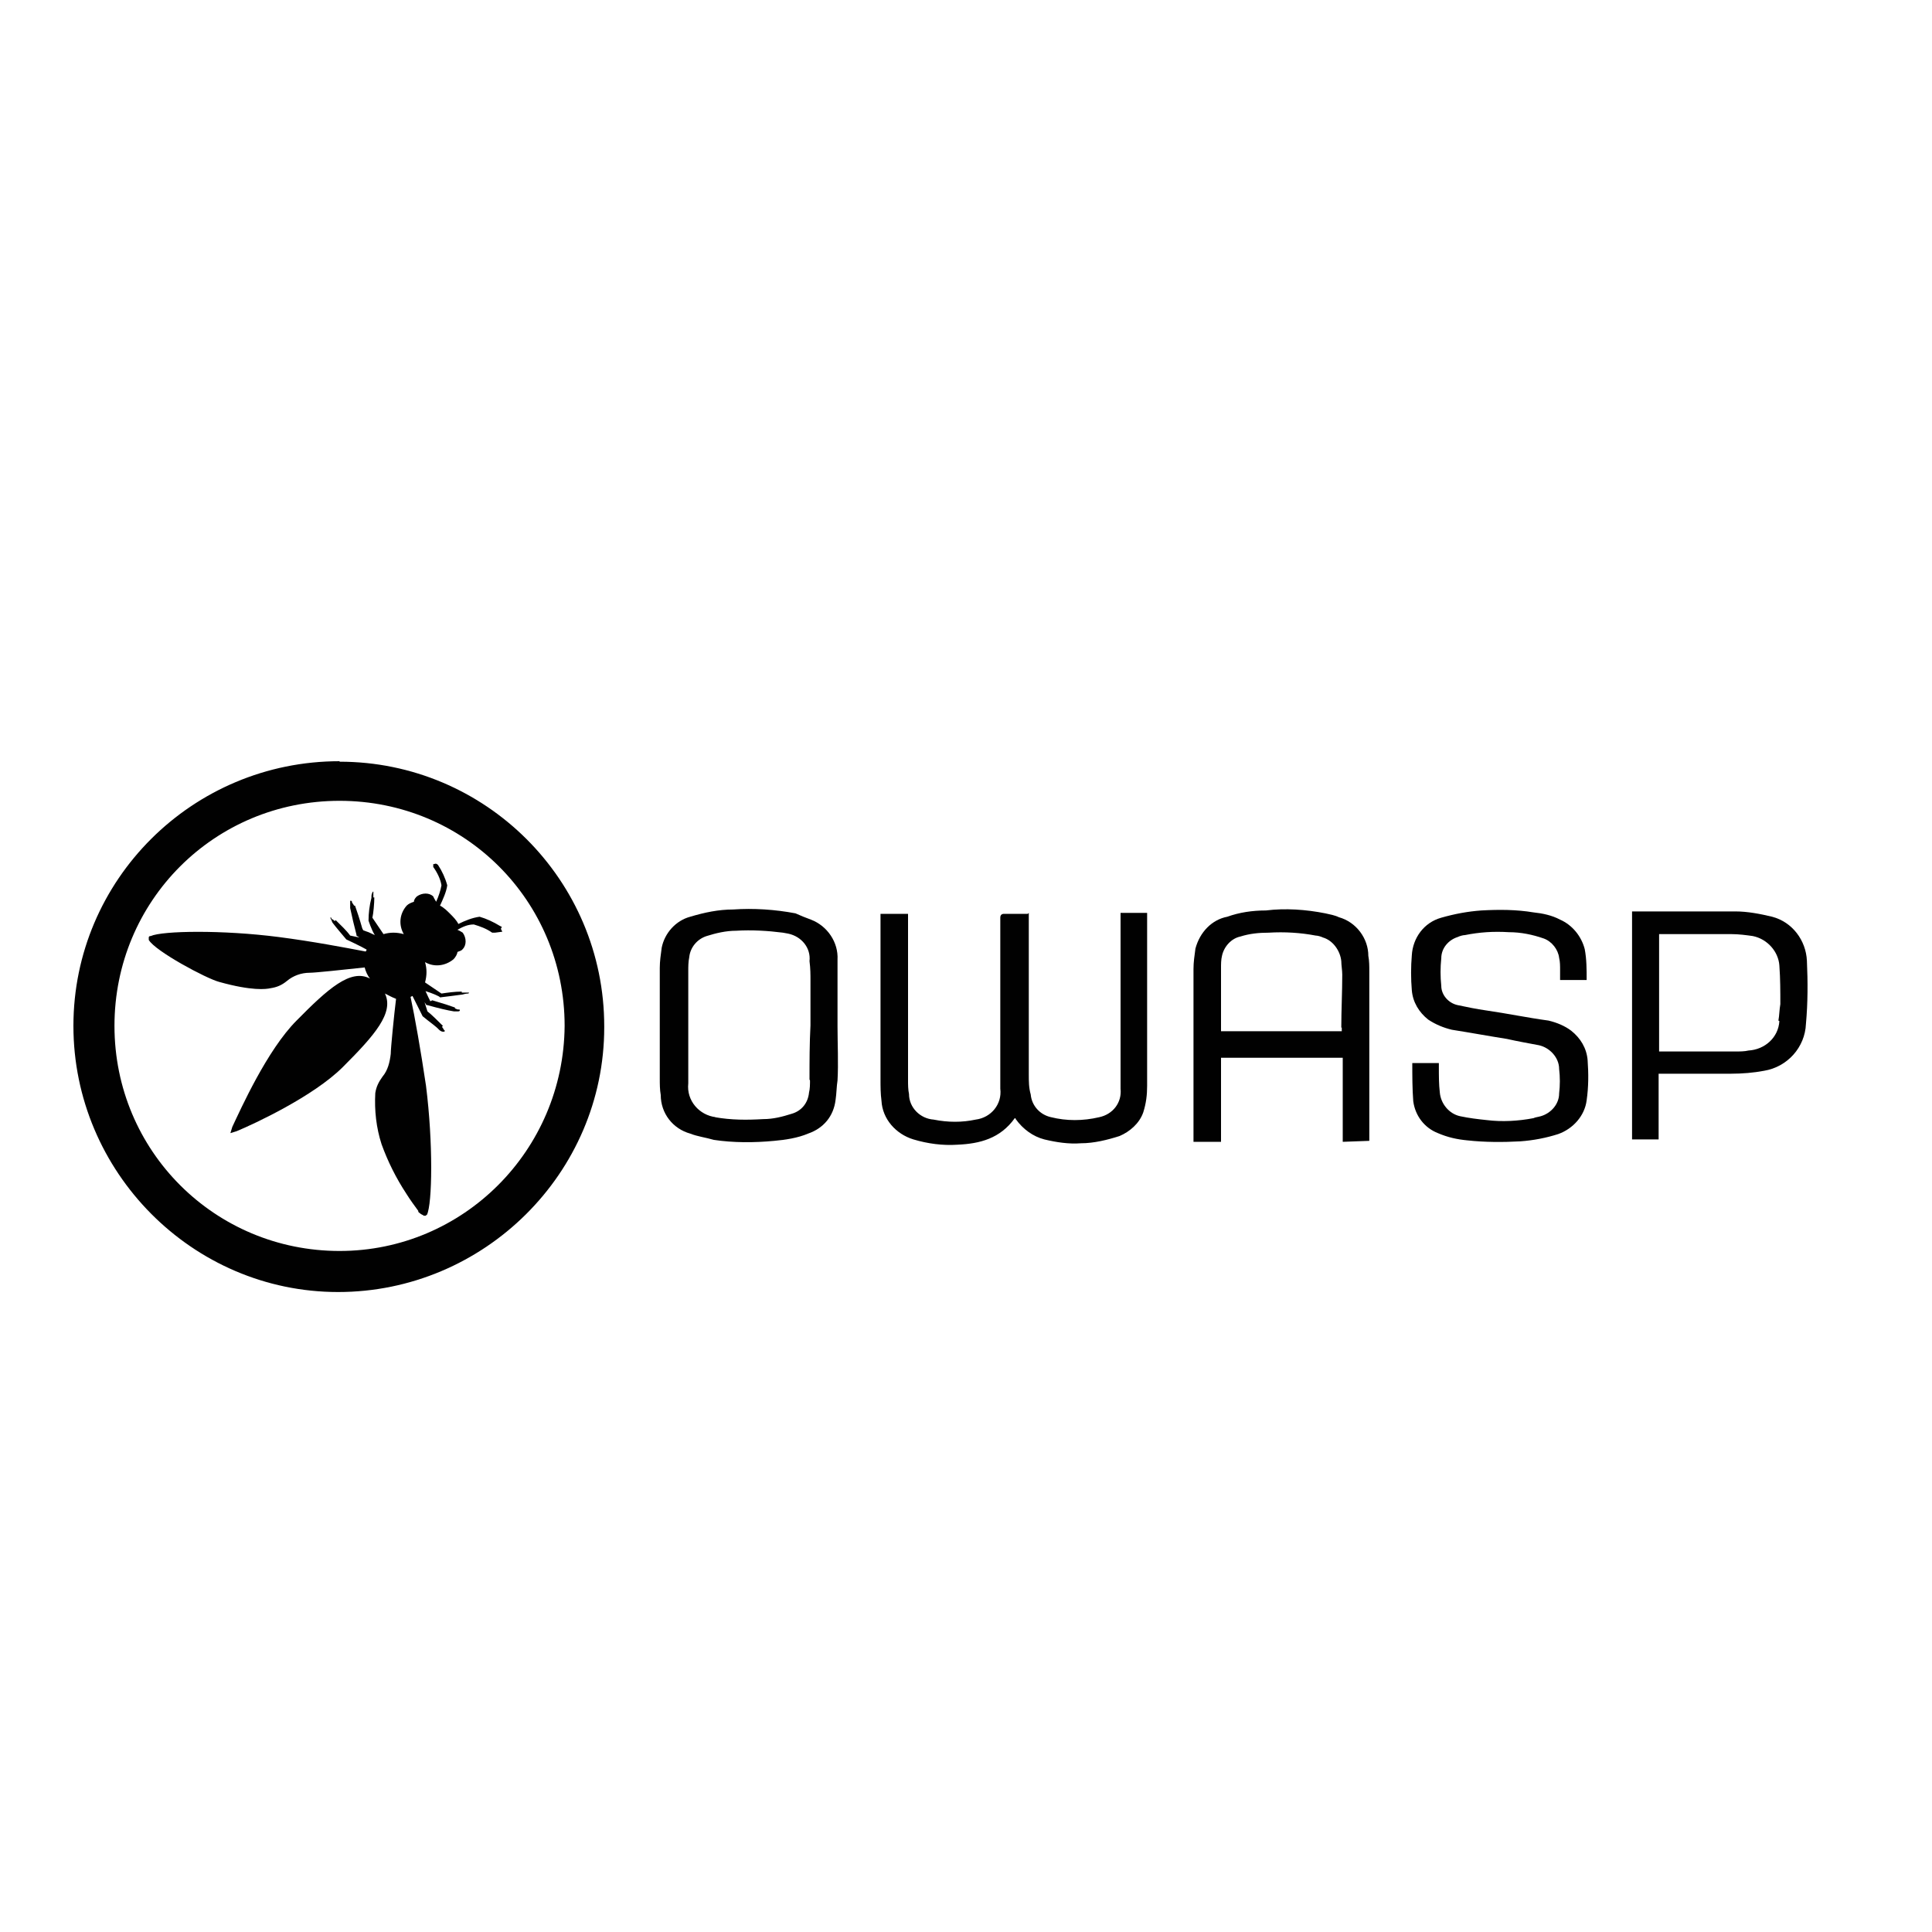 <svg xmlns="http://www.w3.org/2000/svg" id="Layer_1" data-name="Layer 1" viewBox="0 0 40 40"><defs><style>      .cls-1 {        fill: #010101;      }      .cls-1, .cls-2 {        stroke-width: 0px;      }      .cls-2 {        fill: none;      }    </style></defs><g id="g930"><g id="g919"><path id="path4" class="cls-1" d="M10.37,19.23l.02-.04-.04-.02c-.13-.08-.28-.15-.42-.19-.15.02-.3.08-.44.15-.04-.08-.11-.15-.17-.21s-.13-.13-.21-.17c.06-.13.13-.28.15-.42-.04-.15-.11-.3-.19-.42-.02-.02-.04-.04-.08-.02h-.02v.06c.08.11.15.25.17.38-.02.11-.06.23-.11.34-.02-.04-.04-.06-.06-.11-.08-.08-.23-.08-.34,0-.02.02-.06.06-.06.11-.06.02-.11.04-.15.08-.15.17-.17.4-.06.59-.15-.04-.28-.04-.42,0l-.23-.34c.02-.08.04-.3.04-.42h-.02v-.08h0v-.04h0s-.02,0-.02.02c-.02.04-.02.06-.02.11h0c-.04.15-.06.32-.06.47h0s.06.19.13.3l-.13-.06s-.06-.02-.11-.04l-.02-.04c-.06-.21-.11-.36-.15-.47h-.02s-.02-.04-.04-.06c0-.04-.02-.04-.02-.04h-.02v.15h0c.04.19.08.36.13.55v.02l.06.04-.19-.04c-.08-.11-.19-.21-.3-.32l-.02.02s-.04-.04-.06-.04l-.02-.04s-.02,0,0,.04c.02.02.02.06.04.08h0c.06.08.17.21.28.34h0s.32.15.42.21c0,0,0,.02-.02.04-.42-.08-1.1-.21-1.8-.3-1.16-.15-2.41-.13-2.65-.02h-.02l-.02.02h0v.06c.13.23,1.19.8,1.46.87.68.19.97.15,1.06.13.13-.02.23-.06.34-.15.13-.11.3-.17.47-.17.11,0,.68-.06,1.14-.11.02.08.06.17.11.23-.4-.21-.87.21-1.52.87-.61.61-1.16,1.84-1.33,2.2l-.04.13.13-.04c.36-.15,1.59-.72,2.2-1.33.66-.66,1.06-1.12.87-1.52.08.04.15.08.23.11-.04.32-.11,1.02-.11,1.14-.02.17-.06.34-.17.47-.08.11-.13.21-.15.34-.02.36.02.72.13,1.06.13.36.3.7.51,1.02.08.13.17.25.25.36v.02h0s.04.04.08.06c.02,0,.02.02.04.02h.04s0-.02.02-.02c.11-.23.13-1.48-.02-2.67-.11-.74-.23-1.42-.32-1.84t.04-.02l.21.42h0c.13.11.28.21.34.28h0s.04.04.08.04h.02s.02,0,.02-.02h0l-.02-.02s-.02-.04-.04-.06l.02-.02c-.08-.08-.25-.25-.32-.3l-.06-.19.04.06h.02c.21.06.42.11.55.13h.08s.04,0,.04-.02,0-.02-.04-.02c-.02,0-.04-.02-.06-.02v-.02c-.11-.04-.23-.08-.47-.15l-.04.02s-.02-.04-.04-.08l-.06-.13c.13.04.3.11.3.13h0c.17-.02.32-.04.47-.06h0s.06-.02.11-.02c.02,0,.02-.02.02-.02h-.15v-.02c-.15,0-.28.02-.42.04l-.34-.23c.04-.15.04-.28,0-.42.19.11.42.08.59-.06.04-.04.08-.11.08-.15.04-.02.08-.02.11-.06.08-.08.08-.23,0-.34h0s-.06-.04-.11-.06c.11-.06.21-.11.34-.11.13.04.25.08.38.17h.06l.15-.02Z"></path><path id="path6" class="cls-1" d="M7.03,15.76c-3.05,0-5.51,2.46-5.51,5.48s2.46,5.51,5.48,5.51,5.51-2.46,5.51-5.48v-.02c0-3.03-2.46-5.48-5.48-5.48t0,0ZM7.03,25.9c-2.58,0-4.66-2.07-4.66-4.66s2.07-4.66,4.66-4.66,4.66,2.07,4.66,4.66h0c-.02,2.58-2.1,4.66-4.66,4.66h0Z"></path></g><g id="g915"><path id="path8" class="cls-1" d="M21.3,18.87v3.37c0,.15,0,.28.04.42.02.23.19.42.42.47.32.08.66.08,1,0,.28-.06.47-.3.44-.59v-3.64h.55v3.58c0,.19-.02.36-.08.55-.08.23-.28.4-.49.49-.25.08-.53.15-.8.15-.25.02-.51-.02-.76-.08-.23-.06-.44-.21-.59-.42,0,0,0-.02-.02-.02-.3.42-.72.53-1.19.55-.3.02-.61-.02-.91-.11-.36-.11-.64-.42-.66-.8-.02-.15-.02-.3-.02-.44v-3.43h.57v3.45c0,.08,0,.19.02.28,0,.28.23.51.51.53.3.06.59.06.87,0,.32-.04.55-.32.51-.64v-3.54q0-.08.08-.08h.49l.02-.02Z"></path><path id="path10" class="cls-1" d="M29.24,22.01h.55v.08c0,.19,0,.36.02.53.02.23.19.44.42.49.19.04.36.06.55.08.32.04.66.02.97-.04.04-.02.08-.02.15-.04.21-.06.38-.25.38-.47.02-.17.02-.34,0-.51,0-.23-.19-.44-.42-.49-.21-.04-.44-.08-.66-.13-.38-.06-.76-.13-1.14-.19-.17-.04-.34-.11-.49-.21-.19-.15-.32-.36-.34-.61-.02-.23-.02-.49,0-.72.02-.36.25-.68.61-.78.28-.08.55-.13.83-.15.36-.02.72-.02,1.08.04.19.02.38.06.55.15.25.11.44.34.51.61.04.21.04.42.04.64h-.55v-.21c0-.08,0-.17-.02-.25-.02-.17-.15-.34-.32-.4-.23-.08-.47-.13-.72-.13-.32-.02-.61,0-.91.06-.04,0-.11.02-.15.04-.19.06-.34.23-.34.44-.02.19-.02.38,0,.57,0,.19.15.36.34.4.19.04.38.08.59.11.42.06.85.15,1.29.21.17.04.34.11.47.21.19.15.32.36.34.61.02.28.02.55-.02.83-.04.32-.28.59-.59.7-.25.08-.51.13-.78.15-.36.02-.74.02-1.1-.02-.21-.02-.4-.06-.61-.15-.28-.11-.47-.36-.51-.66-.02-.25-.02-.53-.02-.8h0Z"></path><path id="path58" class="cls-1" d="M28.35,23.6v-3.49c0-.11,0-.21-.02-.32,0-.36-.25-.7-.61-.8-.08-.04-.19-.06-.28-.08-.4-.08-.83-.11-1.23-.06-.28,0-.55.04-.8.13-.32.06-.57.32-.66.66-.02.15-.04.28-.04.42v3.58h.57v-1.74h2.52v1.74l.55-.02ZM27.78,21.27v.08h-2.5v-1.31c0-.08,0-.17.02-.25.04-.19.19-.36.38-.4.19-.06.38-.08.59-.08.32-.02.66,0,.97.06.04,0,.11.02.15.04.21.06.36.28.38.49,0,.08.02.19.02.28,0,.36-.02.74-.02,1.1h0Z"></path><path id="path60" class="cls-1" d="M17.34,21.25h0v-1.38c.02-.36-.21-.7-.55-.83-.11-.04-.21-.08-.32-.13-.42-.08-.87-.11-1.29-.08-.3,0-.59.06-.89.15-.3.08-.53.34-.59.64-.02.15-.04.28-.04.42v2.29c0,.11,0,.23.02.34,0,.38.25.7.61.8.15.06.32.08.49.13.4.06.83.06,1.25.02.23-.02.49-.06.7-.15.32-.11.53-.36.57-.7.02-.13.02-.28.04-.4.02-.36,0-.76,0-1.12h0ZM16.77,22.37c0,.08,0,.17-.02.25-.02.21-.15.38-.36.44-.19.06-.38.11-.59.11-.34.02-.66.02-1-.04h.02c-.34-.04-.61-.34-.57-.7h0v-2.33c0-.08,0-.19.02-.28.02-.21.17-.38.36-.44.19-.06.4-.11.61-.11.32-.02.66,0,.97.04l.11.02c.28.06.47.3.44.57.02.15.02.28.02.4v.93c-.02.38-.02.74-.02,1.12h0Z"></path><path id="path62" class="cls-1" d="M37.41,19.89c-.02-.42-.3-.8-.72-.91-.25-.06-.51-.11-.76-.11h-2.14v4.72h.55v-1.36h1.5c.23,0,.47-.02.68-.06.49-.08.85-.49.87-.97.04-.44.04-.87.02-1.31ZM36.84,21.14c-.02.34-.3.59-.64.61-.08.02-.19.02-.28.02h-1.57v-2.43h1.5c.15,0,.3.02.44.04.3.06.53.32.55.61.02.28.02.53.02.8-.02.11-.02.23-.04.34Z"></path></g></g><rect class="cls-2" y="14.68" width="38.96" height="13.13"></rect></svg>